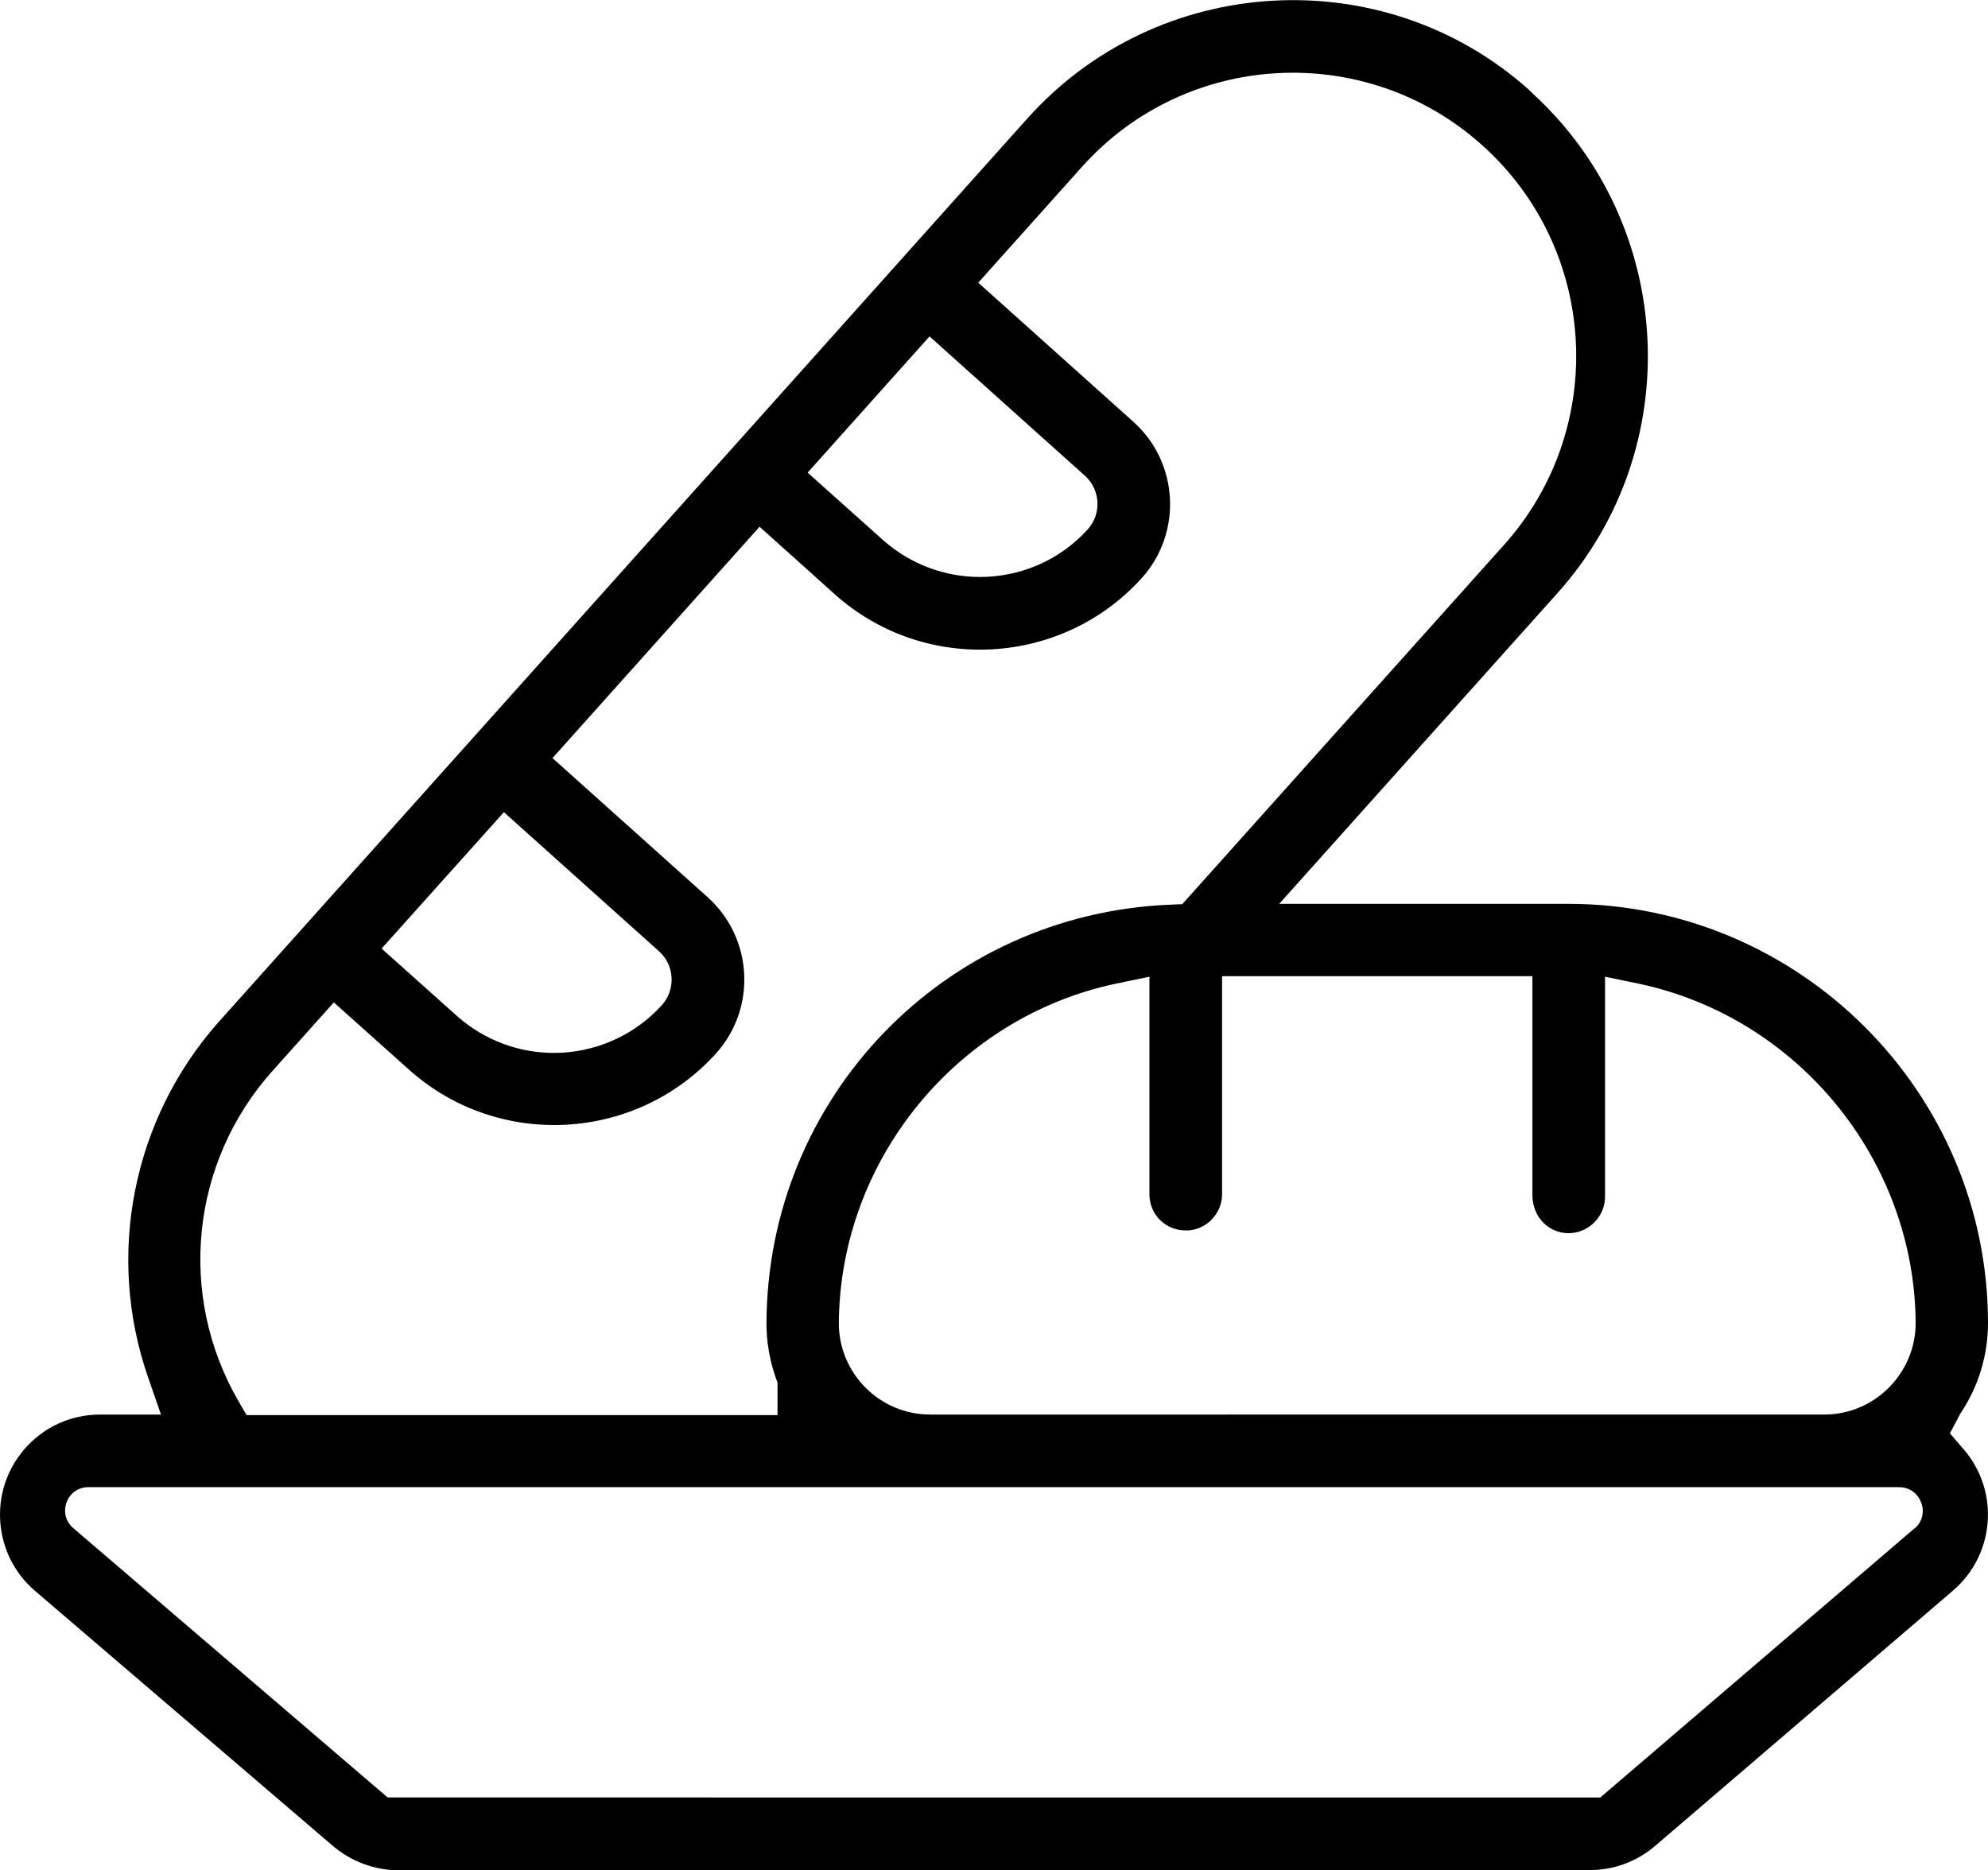 <svg xmlns="http://www.w3.org/2000/svg" id="Ebene_2" viewBox="0 0 72 67.74"><g id="Ebene_1-2"><path d="M72,47.93c0-8.36-6.82-15.18-15.19-15.19h-10.48l10.09-11.27c4.69-5.24,4.27-13.36-.93-18.1l-.13-.13c-5.26-4.69-13.42-4.23-18.15,1.05L7.91,37.03c-3.11,3.51-4.09,8.45-2.54,12.88l.46,1.33H3.62c-1.06,0-2.06,.46-2.75,1.27-1.3,1.52-1.12,3.81,.39,5.11l10.79,9.24c.61,.52,1.37,.83,2.16,.88H57.59c.86,0,1.7-.31,2.36-.88l10.79-9.25c1.51-1.3,1.69-3.59,.38-5.11l-.5-.58,.37-.7c.66-.98,1.01-2.12,1.01-3.3Zm-16.5-12.56v7.94c.01,.79,.6,1.36,1.31,1.36,0,0,.02,0,.03,0,.72-.02,1.3-.62,1.29-1.34v-7.95l1.21,.25c5.78,1.22,10,6.39,10.04,12.29,0,1.83-1.49,3.32-3.31,3.32H33.69c-1.83,0-3.31-1.49-3.31-3.31,.04-5.91,4.27-11.08,10.04-12.3l1.21-.25v7.93c.02,.69,.58,1.25,1.29,1.26,.7,.03,1.33-.56,1.34-1.29v-7.92h11.25ZM33.67,12.19l5.62,5.04c.57,.51,.61,1.38,.11,1.94-1.04,1.15-2.47,1.73-3.91,1.73-1.24,0-2.49-.44-3.49-1.32h0s-2.75-2.46-2.75-2.46l4.42-4.94Zm-15.42,17.23l5.62,5.04c.56,.5,.61,1.37,.11,1.94-1.04,1.15-2.48,1.74-3.92,1.74-1.24,0-2.49-.44-3.49-1.32h0s-2.75-2.46-2.75-2.46l4.42-4.93Zm-8.37,9.36l2.21-2.47,2.75,2.46c3.23,2.87,8.21,2.59,11.1-.62,1.47-1.64,1.33-4.18-.31-5.65l-5.62-5.04,7.5-8.38,2.75,2.47c3.23,2.87,8.21,2.59,11.1-.62,1.47-1.64,1.33-4.18-.31-5.65l-5.62-5.04,3.75-4.19c3.77-4.22,10.27-4.58,14.49-.8,4.22,3.77,4.58,10.27,.8,14.49l-11.65,13.01-.42,.02c-8.19,.32-14.62,6.98-14.64,15.18,0,.67,.12,1.34,.34,1.97l.06,.16v1.18H8.93l-.29-.5c-2.23-3.85-1.73-8.66,1.23-11.97Zm59.46,16.58l-11.38,9.75H14.04L2.65,55.35c-.59-.51-.23-1.48,.55-1.48H68.78c.79,0,1.16,.99,.56,1.5Z"></path></g></svg>